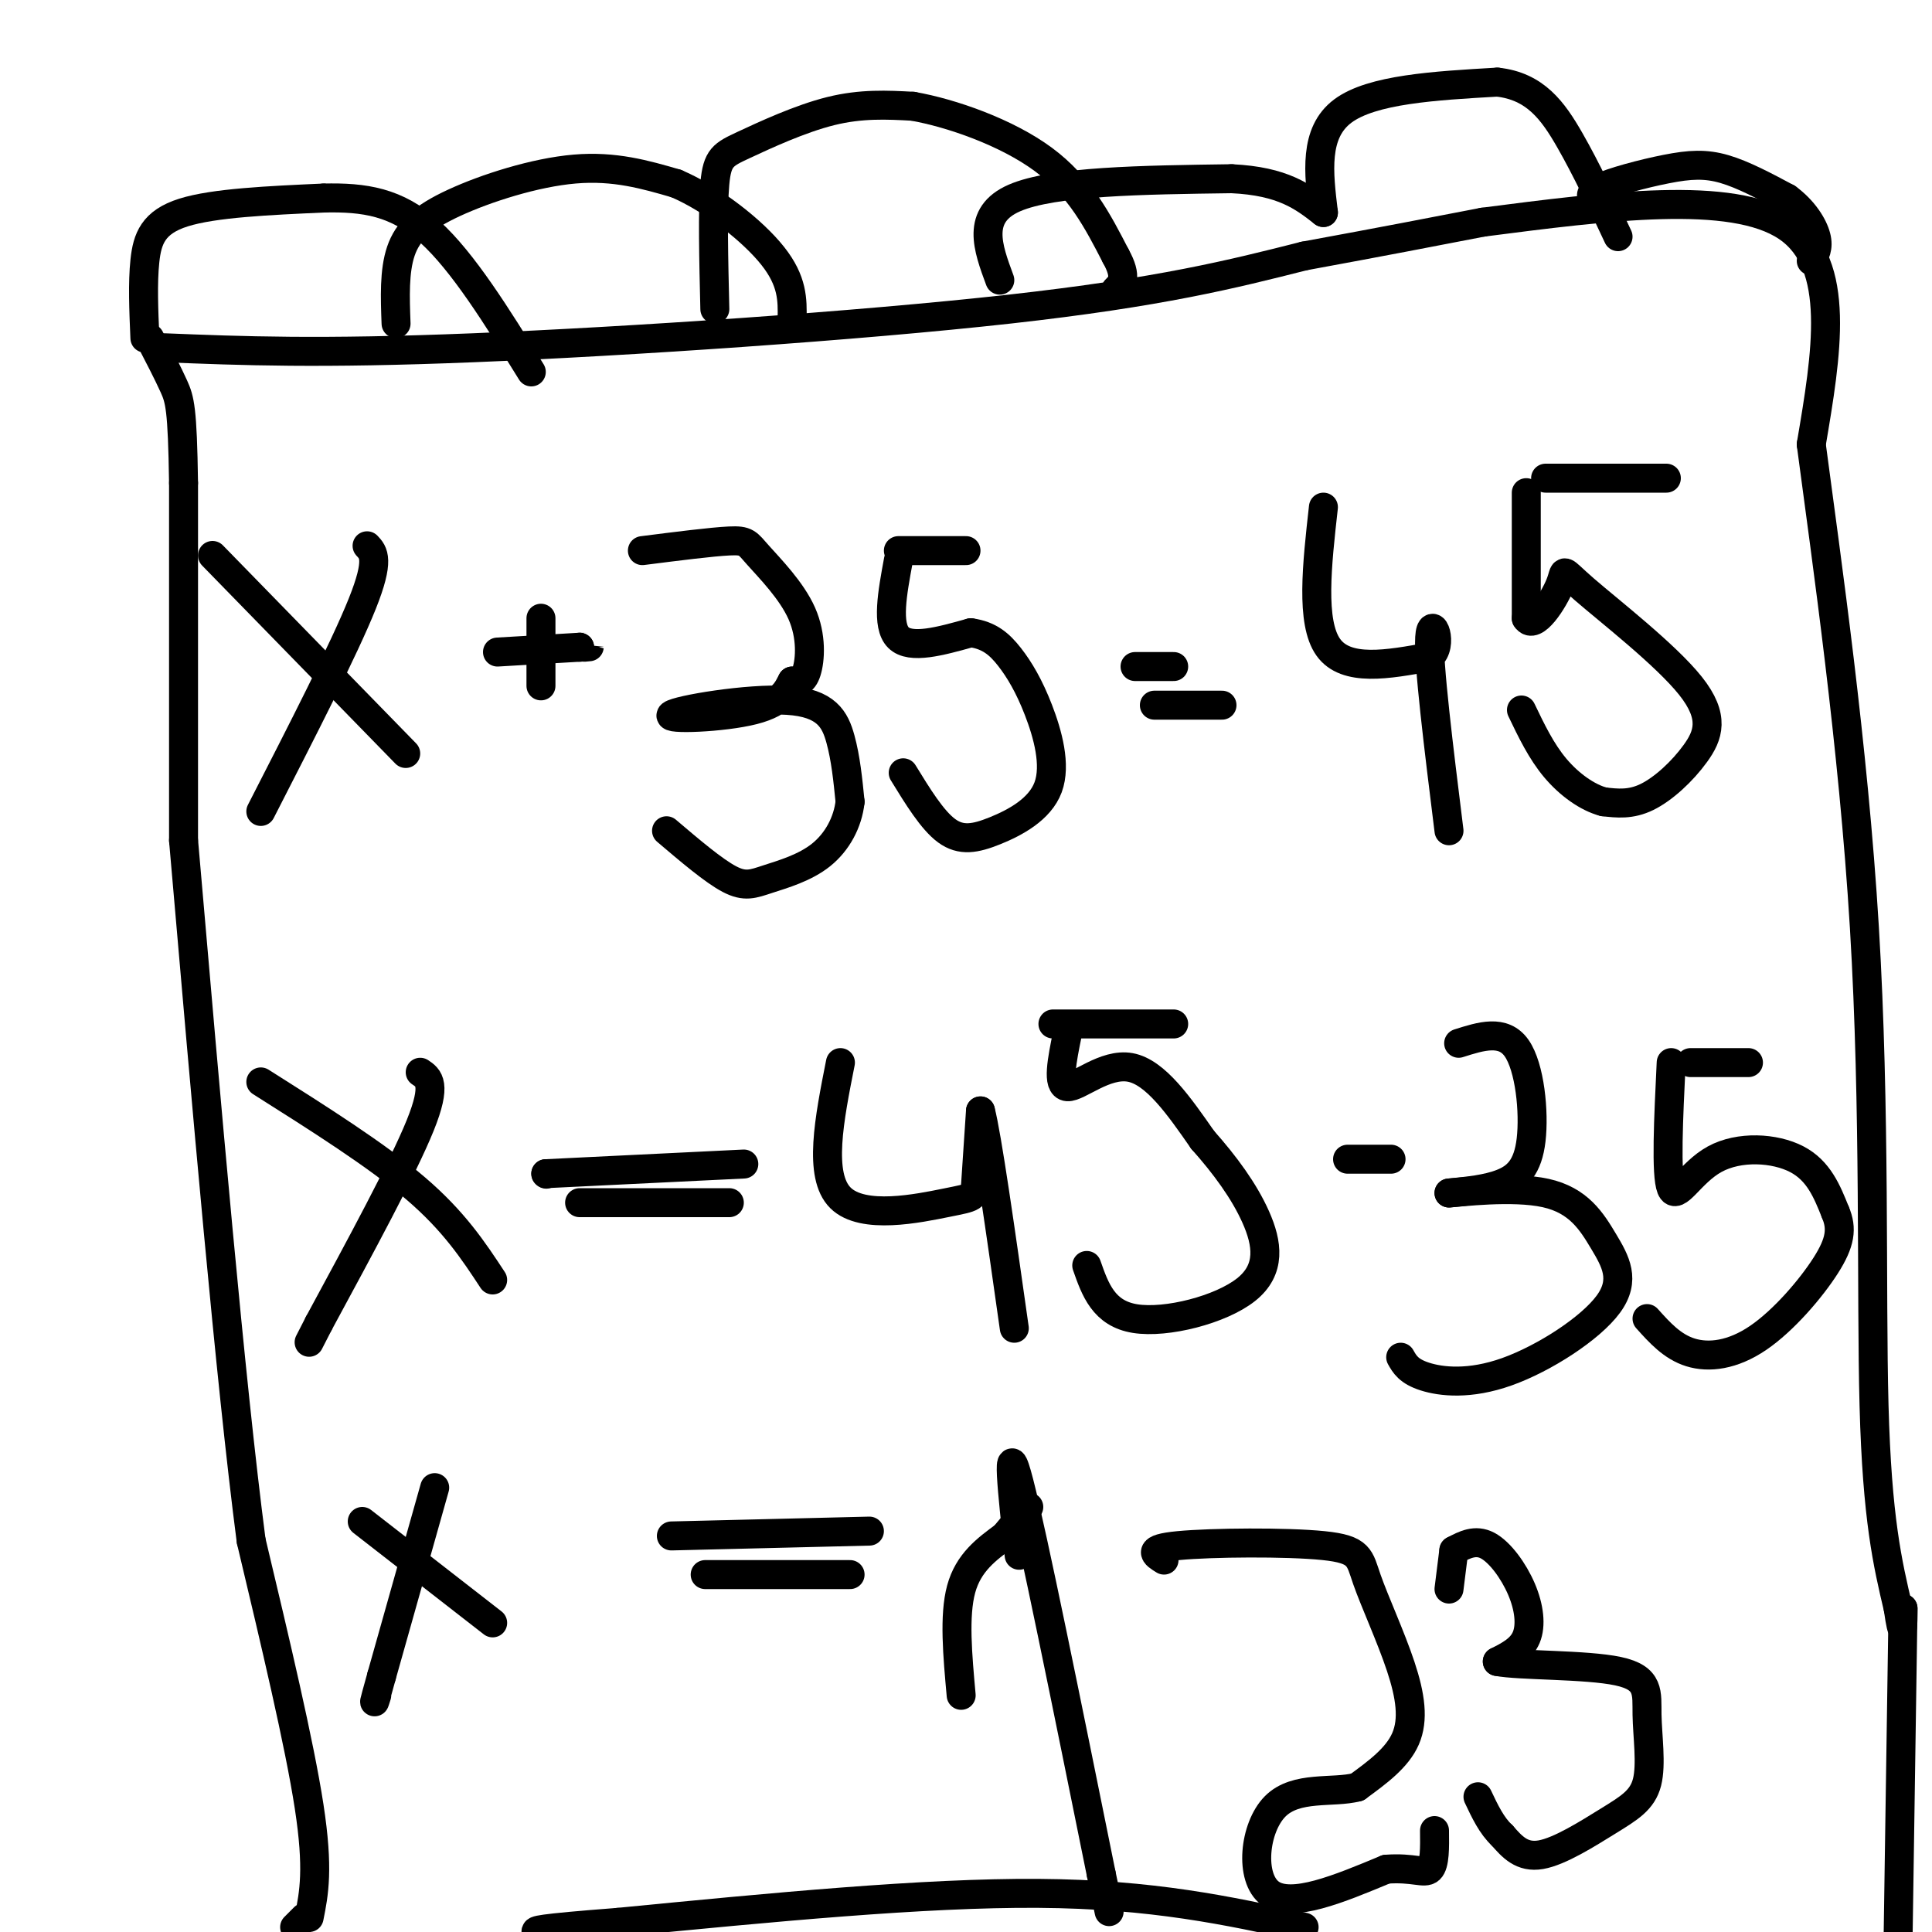 <svg viewBox='0 0 400 400' version='1.1' xmlns='http://www.w3.org/2000/svg' xmlns:xlink='http://www.w3.org/1999/xlink'><g fill='none' stroke='#000000' stroke-width='6' stroke-linecap='round' stroke-linejoin='round'><path d='M44,115c0.000,0.000 40.000,41.000 40,41'/><path d='M76,113c1.333,1.417 2.667,2.833 -1,12c-3.667,9.167 -12.333,26.083 -21,43'/><path d='M112,128c0.000,0.000 0.000,14.000 0,14'/><path d='M103,135c0.000,0.000 17.000,-1.000 17,-1'/><path d='M120,134c3.000,-0.167 2.000,-0.083 1,0'/><path d='M133,114c7.188,-0.914 14.376,-1.828 18,-2c3.624,-0.172 3.683,0.397 6,3c2.317,2.603 6.893,7.239 9,12c2.107,4.761 1.745,9.646 1,12c-0.745,2.354 -1.872,2.177 -3,2'/><path d='M164,141c-0.900,1.536 -1.650,4.376 -8,6c-6.350,1.624 -18.300,2.033 -17,1c1.300,-1.033 15.850,-3.509 24,-3c8.150,0.509 9.900,4.003 11,8c1.100,3.997 1.550,8.499 2,13'/><path d='M176,166c-0.469,4.231 -2.641,8.309 -6,11c-3.359,2.691 -7.904,3.994 -11,5c-3.096,1.006 -4.742,1.716 -8,0c-3.258,-1.716 -8.129,-5.858 -13,-10'/><path d='M186,116c-1.250,6.750 -2.500,13.500 0,16c2.500,2.500 8.750,0.750 15,-1'/><path d='M201,131c3.839,0.534 5.938,2.369 8,5c2.062,2.631 4.089,6.059 6,11c1.911,4.941 3.708,11.397 2,16c-1.708,4.603 -6.921,7.355 -11,9c-4.079,1.645 -7.022,2.184 -10,0c-2.978,-2.184 -5.989,-7.092 -9,-12'/><path d='M186,114c0.000,0.000 14.000,0.000 14,0'/><path d='M239,146c0.000,0.000 14.000,0.000 14,0'/><path d='M235,138c0.000,0.000 8.000,0.000 8,0'/><path d='M274,105c-1.333,11.917 -2.667,23.833 1,29c3.667,5.167 12.333,3.583 21,2'/><path d='M296,136c3.089,-2.356 0.311,-9.244 0,-4c-0.311,5.244 1.844,22.622 4,40'/><path d='M316,102c0.000,0.000 0.000,26.000 0,26'/><path d='M316,128c1.626,2.650 5.691,-3.724 7,-7c1.309,-3.276 -0.138,-3.455 5,1c5.138,4.455 16.862,13.545 22,20c5.138,6.455 3.691,10.276 1,14c-2.691,3.724 -6.626,7.350 -10,9c-3.374,1.650 -6.187,1.325 -9,1'/><path d='M332,166c-3.311,-0.867 -7.089,-3.533 -10,-7c-2.911,-3.467 -4.956,-7.733 -7,-12'/><path d='M320,99c0.000,0.000 25.000,0.000 25,0'/><path d='M54,224c12.000,7.583 24.000,15.167 32,22c8.000,6.833 12.000,12.917 16,19'/><path d='M87,222c1.750,1.167 3.500,2.333 0,11c-3.500,8.667 -12.250,24.833 -21,41'/><path d='M66,274c-3.500,6.833 -1.750,3.417 0,0'/><path d='M120,249c0.000,0.000 31.000,0.000 31,0'/><path d='M113,243c0.000,0.000 0.100,0.100 0.1,0.1'/><path d='M113,243c0.000,0.000 41.000,-2.000 41,-2'/><path d='M174,220c-2.315,11.690 -4.631,23.381 0,28c4.631,4.619 16.208,2.167 22,1c5.792,-1.167 5.798,-1.048 6,-4c0.202,-2.952 0.601,-8.976 1,-15'/><path d='M203,230c1.333,5.000 4.167,25.000 7,45'/><path d='M221,214c-1.111,5.422 -2.222,10.844 0,11c2.222,0.156 7.778,-4.956 13,-4c5.222,0.956 10.111,7.978 15,15'/><path d='M249,236c4.598,5.166 8.593,10.581 11,16c2.407,5.419 3.225,10.844 -2,15c-5.225,4.156 -16.493,7.045 -23,6c-6.507,-1.045 -8.254,-6.022 -10,-11'/><path d='M218,212c0.000,0.000 25.000,0.000 25,0'/><path d='M279,240c0.000,0.000 9.000,0.000 9,0'/><path d='M302,216c4.619,-1.470 9.238,-2.940 12,1c2.762,3.940 3.667,13.292 3,19c-0.667,5.708 -2.905,7.774 -6,9c-3.095,1.226 -7.048,1.613 -11,2'/><path d='M300,247c2.189,-0.145 13.162,-1.507 20,0c6.838,1.507 9.539,5.885 12,10c2.461,4.115 4.680,7.969 1,13c-3.680,5.031 -13.260,11.239 -21,14c-7.740,2.761 -13.640,2.075 -17,1c-3.360,-1.075 -4.180,-2.537 -5,-4'/><path d='M346,220c-0.560,11.601 -1.119,23.202 0,26c1.119,2.798 3.917,-3.208 9,-6c5.083,-2.792 12.452,-2.369 17,0c4.548,2.369 6.274,6.685 8,11'/><path d='M380,251c1.439,3.354 1.035,6.239 -2,11c-3.035,4.761 -8.702,11.397 -14,15c-5.298,3.603 -10.228,4.172 -14,3c-3.772,-1.172 -6.386,-4.086 -9,-7'/><path d='M350,220c0.000,0.000 12.000,0.000 12,0'/><path d='M75,315c0.000,0.000 27.000,21.000 27,21'/><path d='M90,308c0.000,0.000 -11.000,39.000 -11,39'/><path d='M79,347c-2.000,7.167 -1.500,5.583 -1,4'/><path d='M146,326c0.000,0.000 30.000,0.000 30,0'/><path d='M139,318c0.000,0.000 41.000,-1.000 41,-1'/><path d='M211,322c-1.417,-13.000 -2.833,-26.000 0,-15c2.833,11.000 9.917,46.000 17,81'/><path d='M228,388c2.833,13.500 1.417,6.750 0,0'/><path d='M199,351c-0.750,-8.250 -1.500,-16.500 0,-22c1.500,-5.500 5.250,-8.250 9,-11'/><path d='M208,318c2.333,-2.833 3.667,-4.417 5,-6'/><path d='M241,323c-1.907,-1.174 -3.814,-2.348 3,-3c6.814,-0.652 22.348,-0.782 30,0c7.652,0.782 7.422,2.478 9,7c1.578,4.522 4.963,11.871 7,18c2.037,6.129 2.725,11.037 1,15c-1.725,3.963 -5.862,6.982 -10,10'/><path d='M281,370c-5.048,1.321 -12.667,-0.375 -17,4c-4.333,4.375 -5.381,14.821 -1,18c4.381,3.179 14.190,-0.911 24,-5'/><path d='M287,387c5.689,-0.422 7.911,1.022 9,0c1.089,-1.022 1.044,-4.511 1,-8'/><path d='M301,321c2.232,-1.173 4.464,-2.345 7,-1c2.536,1.345 5.375,5.208 7,9c1.625,3.792 2.036,7.512 1,10c-1.036,2.488 -3.518,3.744 -6,5'/><path d='M310,344c4.391,0.882 18.367,0.587 25,2c6.633,1.413 5.921,4.533 6,9c0.079,4.467 0.949,10.280 0,14c-0.949,3.720 -3.717,5.348 -8,8c-4.283,2.652 -10.081,6.329 -14,7c-3.919,0.671 -5.960,-1.665 -8,-4'/><path d='M311,380c-2.167,-2.000 -3.583,-5.000 -5,-8'/><path d='M301,321c0.000,0.000 -1.000,8.000 -1,8'/><path d='M34,72c16.044,0.644 32.089,1.289 64,0c31.911,-1.289 79.689,-4.511 111,-8c31.311,-3.489 46.156,-7.244 61,-11'/><path d='M270,53c16.333,-3.000 26.667,-5.000 37,-7'/><path d='M307,46c25.833,-3.333 51.667,-6.667 63,1c11.333,7.667 8.167,26.333 5,45'/><path d='M375,92c3.202,24.190 8.708,62.167 11,100c2.292,37.833 1.369,75.524 2,99c0.631,23.476 2.815,32.738 5,42'/><path d='M393,333c1.000,7.000 1.000,3.500 1,0'/><path d='M394,333c0.000,0.000 -1.000,67.000 -1,67'/><path d='M270,399c-15.667,-3.417 -31.333,-6.833 -55,-7c-23.667,-0.167 -55.333,2.917 -87,6'/><path d='M128,398c-17.333,1.333 -17.167,1.667 -17,2'/><path d='M61,399c0.000,0.000 2.000,-2.000 2,-2'/><path d='M64,397c1.000,-5.000 2.000,-10.000 0,-23c-2.000,-13.000 -7.000,-34.000 -12,-55'/><path d='M52,319c-4.333,-33.333 -9.167,-89.167 -14,-145'/><path d='M38,174c0.000,0.000 0.000,-74.000 0,-74'/><path d='M38,100c-0.222,-15.511 -0.778,-17.289 -2,-20c-1.222,-2.711 -3.111,-6.356 -5,-10'/><path d='M30,70c-0.244,-5.711 -0.489,-11.422 0,-16c0.489,-4.578 1.711,-8.022 8,-10c6.289,-1.978 17.644,-2.489 29,-3'/><path d='M67,41c8.467,-0.200 15.133,0.800 22,7c6.867,6.200 13.933,17.600 21,29'/><path d='M82,67c-0.202,-5.435 -0.405,-10.869 1,-15c1.405,-4.131 4.417,-6.958 11,-10c6.583,-3.042 16.738,-6.298 25,-7c8.262,-0.702 14.631,1.149 21,3'/><path d='M140,38c7.533,3.222 15.867,9.778 20,15c4.133,5.222 4.067,9.111 4,13'/><path d='M164,66c0.667,2.333 0.333,1.667 0,1'/><path d='M148,64c-0.244,-10.286 -0.488,-20.571 0,-26c0.488,-5.429 1.708,-6.000 6,-8c4.292,-2.000 11.655,-5.429 18,-7c6.345,-1.571 11.673,-1.286 17,-1'/><path d='M189,22c7.978,1.400 19.422,5.400 27,11c7.578,5.600 11.289,12.800 15,20'/><path d='M231,53c2.500,4.500 1.250,5.750 0,7'/><path d='M207,58c-2.500,-6.750 -5.000,-13.500 3,-17c8.000,-3.500 26.500,-3.750 45,-4'/><path d='M255,37c10.667,0.500 14.833,3.750 19,7'/><path d='M274,44c-1.000,-8.250 -2.000,-16.500 4,-21c6.000,-4.500 19.000,-5.250 32,-6'/><path d='M310,17c7.867,0.844 11.533,5.956 15,12c3.467,6.044 6.733,13.022 10,20'/><path d='M331,42c-1.304,-0.851 -2.607,-1.702 0,-3c2.607,-1.298 9.125,-3.042 14,-4c4.875,-0.958 8.107,-1.131 12,0c3.893,1.131 8.446,3.565 13,6'/><path d='M370,41c3.400,2.489 5.400,5.711 6,8c0.600,2.289 -0.200,3.644 -1,5'/></g>
</svg>